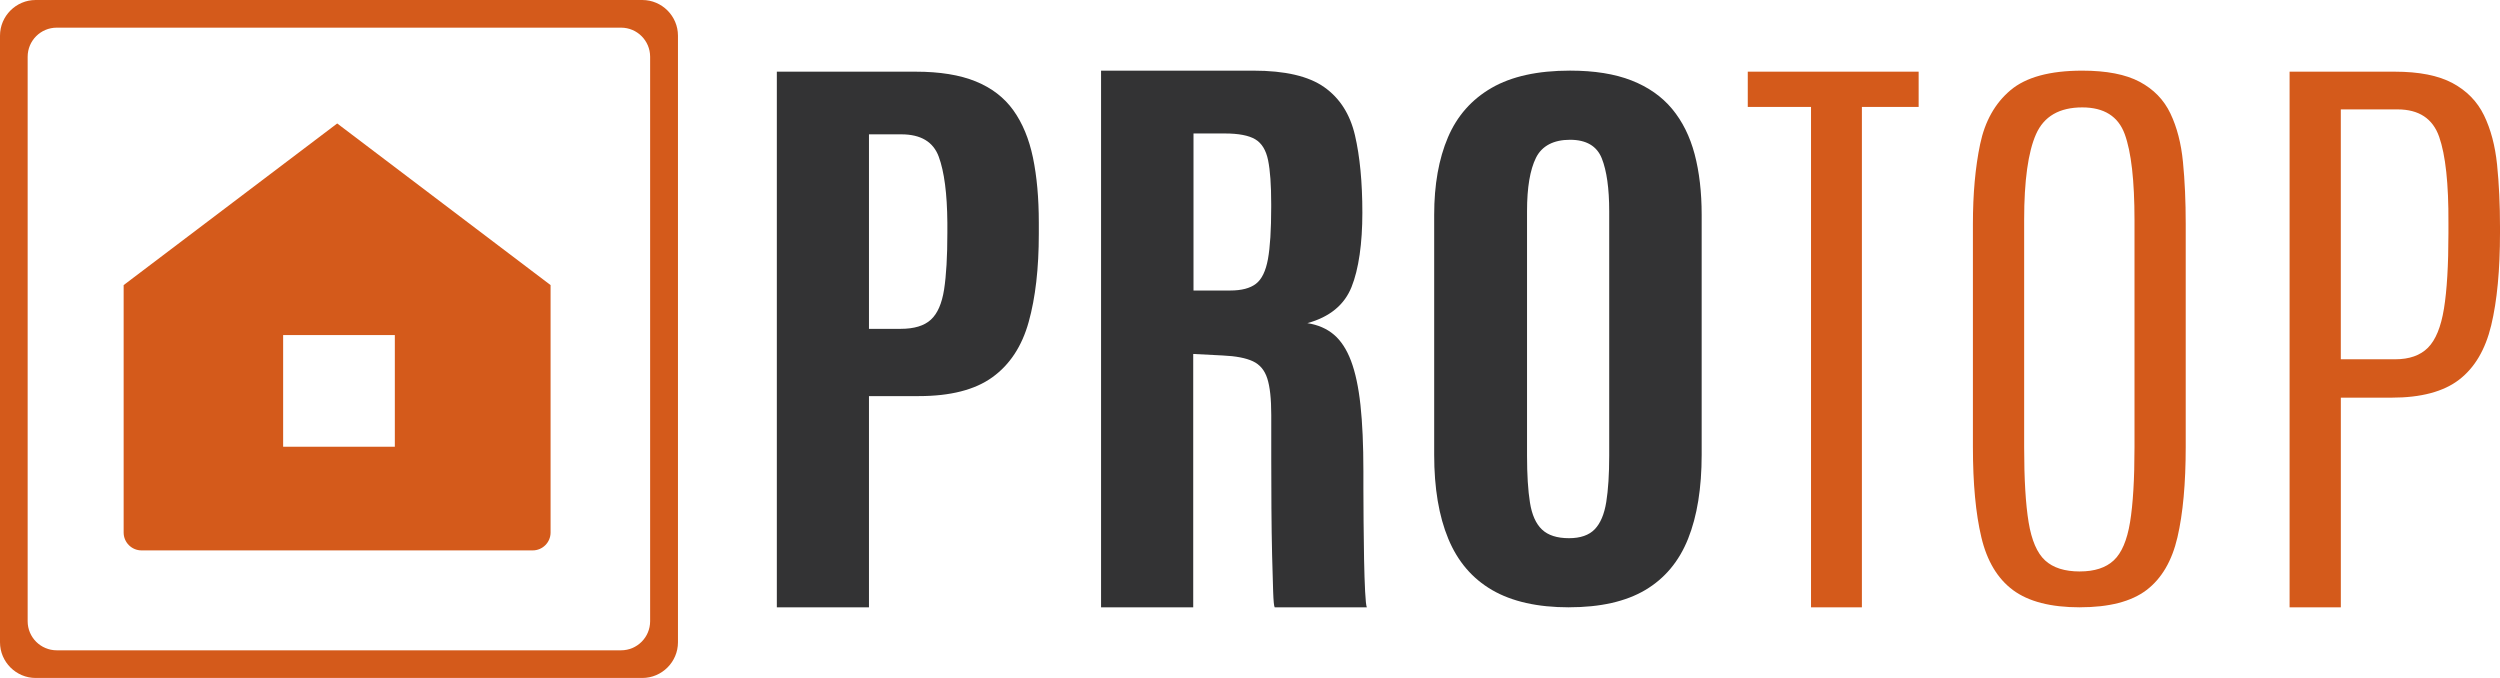 <svg xmlns="http://www.w3.org/2000/svg" width="177" height="48" viewBox="0 0 177 48" fill="none"><g clip-path="url(#clip0_312_61)"><path d="M55 42.998V5.075H64.833C66.537 5.075 67.952 5.304 69.081 5.763C70.208 6.223 71.098 6.905 71.746 7.811C72.394 8.716 72.857 9.834 73.134 11.161C73.409 12.49 73.548 14.024 73.548 15.762V16.56C73.548 19.003 73.309 21.082 72.83 22.798C72.352 24.514 71.496 25.818 70.262 26.708C69.029 27.6 67.291 28.044 65.053 28.044H61.523V42.998H55ZM61.523 23.282H63.763C64.721 23.282 65.435 23.067 65.905 22.634C66.375 22.204 66.687 21.489 66.843 20.49C66.996 19.492 67.073 18.16 67.073 16.493V15.761C67.057 13.706 66.853 12.152 66.464 11.095C66.075 10.038 65.191 9.511 63.812 9.511H61.523V23.28V23.282Z" fill="#333334"></path><path d="M77.955 42.998V5.002H88.738C90.978 5.002 92.648 5.39 93.752 6.168C94.856 6.945 95.582 8.081 95.932 9.579C96.28 11.076 96.455 12.903 96.455 15.063C96.455 17.223 96.2 19.047 95.689 20.32C95.178 21.593 94.135 22.447 92.561 22.879C93.308 22.995 93.933 23.264 94.435 23.689C94.937 24.114 95.344 24.734 95.651 25.546C95.958 26.36 96.183 27.402 96.321 28.676C96.459 29.949 96.528 31.507 96.528 33.35V34.559C96.528 35.222 96.532 36.003 96.541 36.901C96.55 37.8 96.56 38.697 96.576 39.589C96.593 40.481 96.618 41.244 96.65 41.877C96.682 42.511 96.723 42.886 96.771 43H90.248C90.2 42.929 90.162 42.557 90.139 41.888C90.114 41.218 90.091 40.366 90.066 39.329C90.041 38.293 90.025 37.177 90.017 35.982C90.008 34.786 90.005 33.61 90.005 32.453V29.377C90.005 28.24 89.912 27.38 89.724 26.797C89.539 26.214 89.198 25.808 88.703 25.577C88.208 25.346 87.497 25.209 86.573 25.168L84.48 25.06V43H77.955V42.998ZM84.501 20.568H87.106C87.901 20.568 88.506 20.41 88.919 20.093C89.333 19.777 89.615 19.194 89.771 18.344C89.924 17.495 90.001 16.27 90.001 14.674V14.437C90.001 13.099 89.928 12.07 89.782 11.35C89.635 10.63 89.332 10.134 88.869 9.86C88.406 9.587 87.688 9.45 86.715 9.45H84.5V20.568H84.501Z" fill="#333334"></path><path d="M111.082 42.998C108.859 42.998 107.046 42.59 105.642 41.775C104.238 40.96 103.203 39.75 102.539 38.145C101.873 36.542 101.54 34.559 101.54 32.196V15.212C101.54 13.075 101.866 11.246 102.514 9.726C103.162 8.206 104.193 7.04 105.606 6.223C107.017 5.408 108.868 5 111.156 5C112.876 5 114.328 5.232 115.512 5.696C116.697 6.161 117.654 6.832 118.385 7.71C119.115 8.59 119.646 9.658 119.98 10.916C120.312 12.176 120.478 13.606 120.478 15.21V32.194C120.478 34.557 120.158 36.541 119.517 38.144C118.876 39.747 117.865 40.956 116.486 41.773C115.107 42.589 113.305 42.996 111.082 42.996V42.998ZM111.082 38.104C111.893 38.104 112.503 37.892 112.908 37.471C113.313 37.049 113.585 36.405 113.724 35.539C113.862 34.674 113.932 33.581 113.932 32.259V14.959C113.932 13.342 113.756 12.093 113.408 11.215C113.058 10.337 112.308 9.896 111.156 9.896C110.004 9.896 109.168 10.321 108.746 11.173C108.325 12.025 108.114 13.279 108.114 14.94V32.26C108.114 33.61 108.183 34.719 108.321 35.583C108.459 36.449 108.743 37.084 109.173 37.491C109.603 37.899 110.239 38.104 111.084 38.104H111.082Z" fill="#333334"></path><path d="M128.22 42.998V7.573H123.742V5.073H135.84V7.573H131.822V42.998H128.22Z" fill="#D45A1B"></path><path d="M147.254 42.998C145.192 42.998 143.615 42.59 142.518 41.777C141.424 40.963 140.677 39.716 140.279 38.036C139.88 36.358 139.682 34.226 139.682 31.641V15.856C139.682 13.72 139.852 11.838 140.193 10.208C140.534 8.579 141.252 7.304 142.347 6.383C143.442 5.463 145.134 5.002 147.422 5.002C149.142 5.002 150.498 5.265 151.487 5.791C152.477 6.317 153.204 7.066 153.666 8.036C154.129 9.006 154.426 10.151 154.554 11.472C154.685 12.792 154.749 14.253 154.749 15.854V31.639C154.749 34.224 154.554 36.357 154.165 38.034C153.775 39.714 153.045 40.96 151.975 41.775C150.903 42.589 149.329 42.996 147.252 42.996H147.254V42.998ZM147.254 40.458C148.292 40.458 149.092 40.198 149.651 39.677C150.21 39.157 150.596 38.257 150.807 36.974C151.017 35.694 151.123 33.921 151.123 31.653V15.585C151.123 12.785 150.892 10.753 150.43 9.494C149.967 8.234 148.965 7.604 147.423 7.604C145.802 7.604 144.71 8.237 144.149 9.504C143.59 10.771 143.31 12.79 143.31 15.564V31.655C143.31 33.921 143.415 35.696 143.626 36.976C143.837 38.257 144.226 39.159 144.794 39.679C145.362 40.2 146.182 40.46 147.252 40.46H147.254V40.458Z" fill="#D45A1B"></path><path d="M162.103 42.998V5.075H169.551C171.272 5.075 172.634 5.344 173.64 5.883C174.646 6.423 175.389 7.183 175.868 8.166C176.346 9.15 176.655 10.314 176.793 11.657C176.93 13 177 14.477 177 16.085V16.474C177 19.116 176.793 21.3 176.38 23.025C175.966 24.75 175.208 26.035 174.105 26.882C173.001 27.73 171.411 28.154 169.333 28.154H165.731V43H162.103V42.998ZM165.731 25.437H169.576C170.582 25.437 171.357 25.164 171.9 24.618C172.443 24.071 172.822 23.15 173.033 21.849C173.244 20.549 173.349 18.771 173.349 16.515V15.783C173.365 13.011 173.145 10.977 172.692 9.684C172.238 8.392 171.255 7.745 169.746 7.745H165.729V25.435H165.731V25.437Z" fill="#D45A1B"></path></g><path d="M8.754 20.185V37.705C8.754 38.4 9.322 38.968 10.017 38.968H37.718C38.413 38.968 38.981 38.4 38.981 37.705V20.185L23.874 8.741L8.754 20.185ZM27.954 31.629H20.046V23.722H27.954V31.629Z" fill="#D45A1B"></path><path d="M45.474 0H2.526C1.137 0 0 1.137 0 2.526V45.474C0 46.863 1.137 48 2.526 48H45.474C46.863 48 48 46.863 48 45.474V2.526C48 1.137 46.863 0 45.474 0ZM46.029 43.983C46.029 45.12 45.107 46.042 43.971 46.042H4.017C2.88 46.042 1.958 45.12 1.958 43.983V4.017C1.958 2.88 2.88 1.958 4.017 1.958H43.971C45.107 1.958 46.029 2.88 46.029 4.017V43.971V43.983Z" fill="#D45A1B"></path><defs><clipPath id="clip0_312_61"><rect width="122" height="38" fill="white" transform="translate(55 5)"></rect></clipPath></defs></svg>